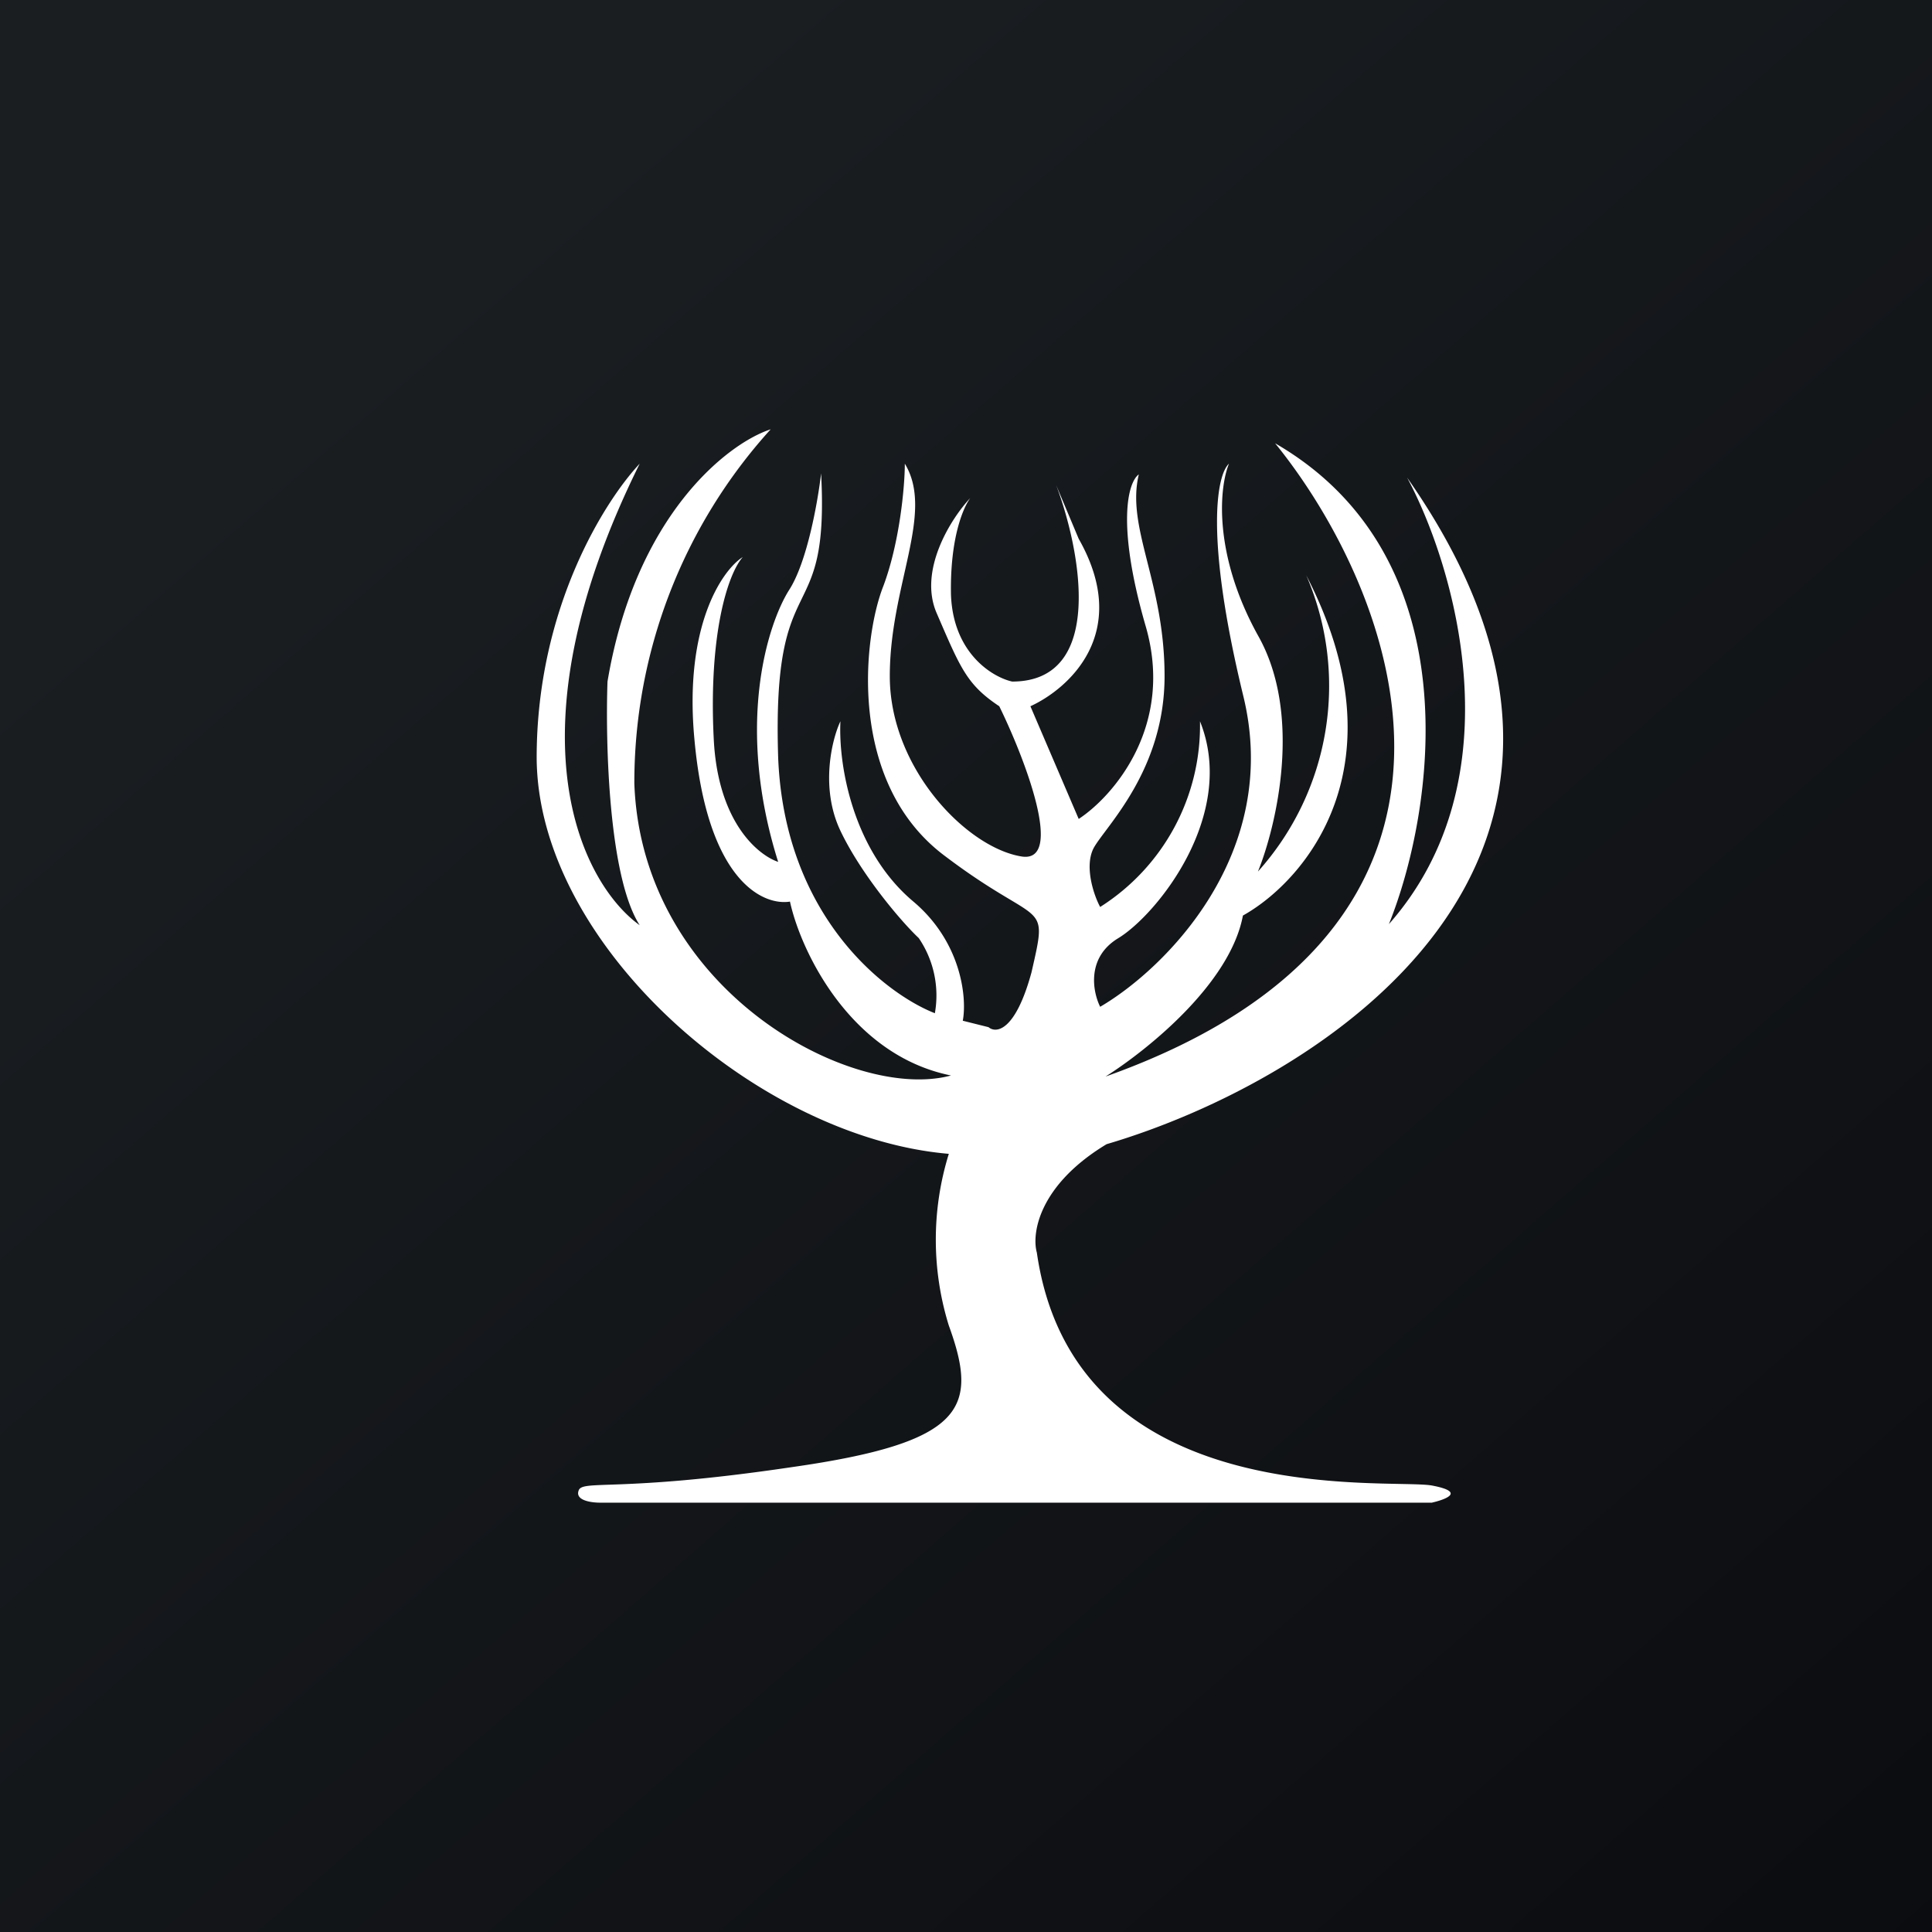 <!-- by TradingView --><svg width="18" height="18" viewBox="0 0 18 18" xmlns="http://www.w3.org/2000/svg"><rect x="0" y="0" width="18" height="18" fill="#808080" stroke="none"/><path fill="url(#anvlz3a54)" d="M0 0h18v18H0z"/><path d="M5 7.06c0-1.4.64-2.4.96-2.74-1.26 2.54-.53 3.92 0 4.3-.29-.45-.32-1.7-.3-2.27C5.92 4.8 6.78 4.13 7.18 4a4.9 4.9 0 0 0-1.27 3.3c.07 1.93 2.03 2.97 2.95 2.72-.94-.19-1.4-1.16-1.5-1.62-.25.04-.77-.19-.89-1.51-.1-1.06.26-1.58.45-1.7-.14.16-.32.72-.27 1.7.04.78.42 1.08.6 1.14-.4-1.27-.1-2.21.1-2.53.17-.26.27-.83.3-1.09.08 1.5-.46.8-.4 2.65.06 1.48 1 2.2 1.46 2.38a.95.95 0 0 0-.15-.7c-.17-.16-.54-.6-.73-1-.19-.4-.08-.85 0-1.02-.02.42.12 1.21.68 1.68.45.38.5.9.46 1.11l.24.06c.07.06.25.04.4-.51.16-.7.1-.4-.8-1.08-.92-.68-.77-2.04-.58-2.52.15-.4.2-.92.2-1.14.28.46-.14 1.13-.14 1.98 0 .86.72 1.6 1.23 1.68.4.06.03-.91-.21-1.4-.3-.2-.36-.35-.58-.86-.18-.4.13-.89.31-1.08-.06.08-.19.36-.18.9.02.55.39.77.57.81.87 0 .64-1.22.41-1.83l.21.5c.5.88-.1 1.4-.45 1.56l.45 1.05c.32-.21.9-.87.62-1.81-.27-.94-.16-1.33-.06-1.4-.12.5.24 1 .24 1.88 0 .88-.55 1.4-.66 1.6-.09.17 0 .44.06.55a2 2 0 0 0 .93-1.73c.35.87-.4 1.8-.76 2.02-.3.18-.24.5-.17.64.6-.35 1.7-1.43 1.33-2.91-.36-1.49-.24-2.05-.13-2.15-.09.22-.15.84.27 1.6.42.74.17 1.78 0 2.2a2.59 2.59 0 0 0 .45-2.76c.91 1.76 0 2.84-.59 3.17-.12.64-.9 1.26-1.28 1.5 3.94-1.4 2.7-4.52 1.58-5.9 1.85 1.07 1.48 3.44 1.06 4.48 1.2-1.36.61-3.34.17-4.16 2.5 3.57-.83 5.63-2.8 6.21-.63.38-.7.83-.65 1.01.35 2.43 3.27 2.1 3.68 2.17.32.06.13.13 0 .16H5.59c-.08 0-.23-.02-.2-.11.03-.11.36.02 1.98-.22 1.62-.23 1.75-.55 1.47-1.32a2.7 2.7 0 0 1 0-1.6C7.06 10.6 5 8.8 5 7.05Z" fill="#fff"/><defs><linearGradient id="anvlz3a54" x1="3.35" y1="3.12" x2="21.9" y2="24.43" gradientUnits="userSpaceOnUse"><stop stop-color="#1A1E21"/><stop offset="1" stop-color="#06060A"/></linearGradient></defs></svg>